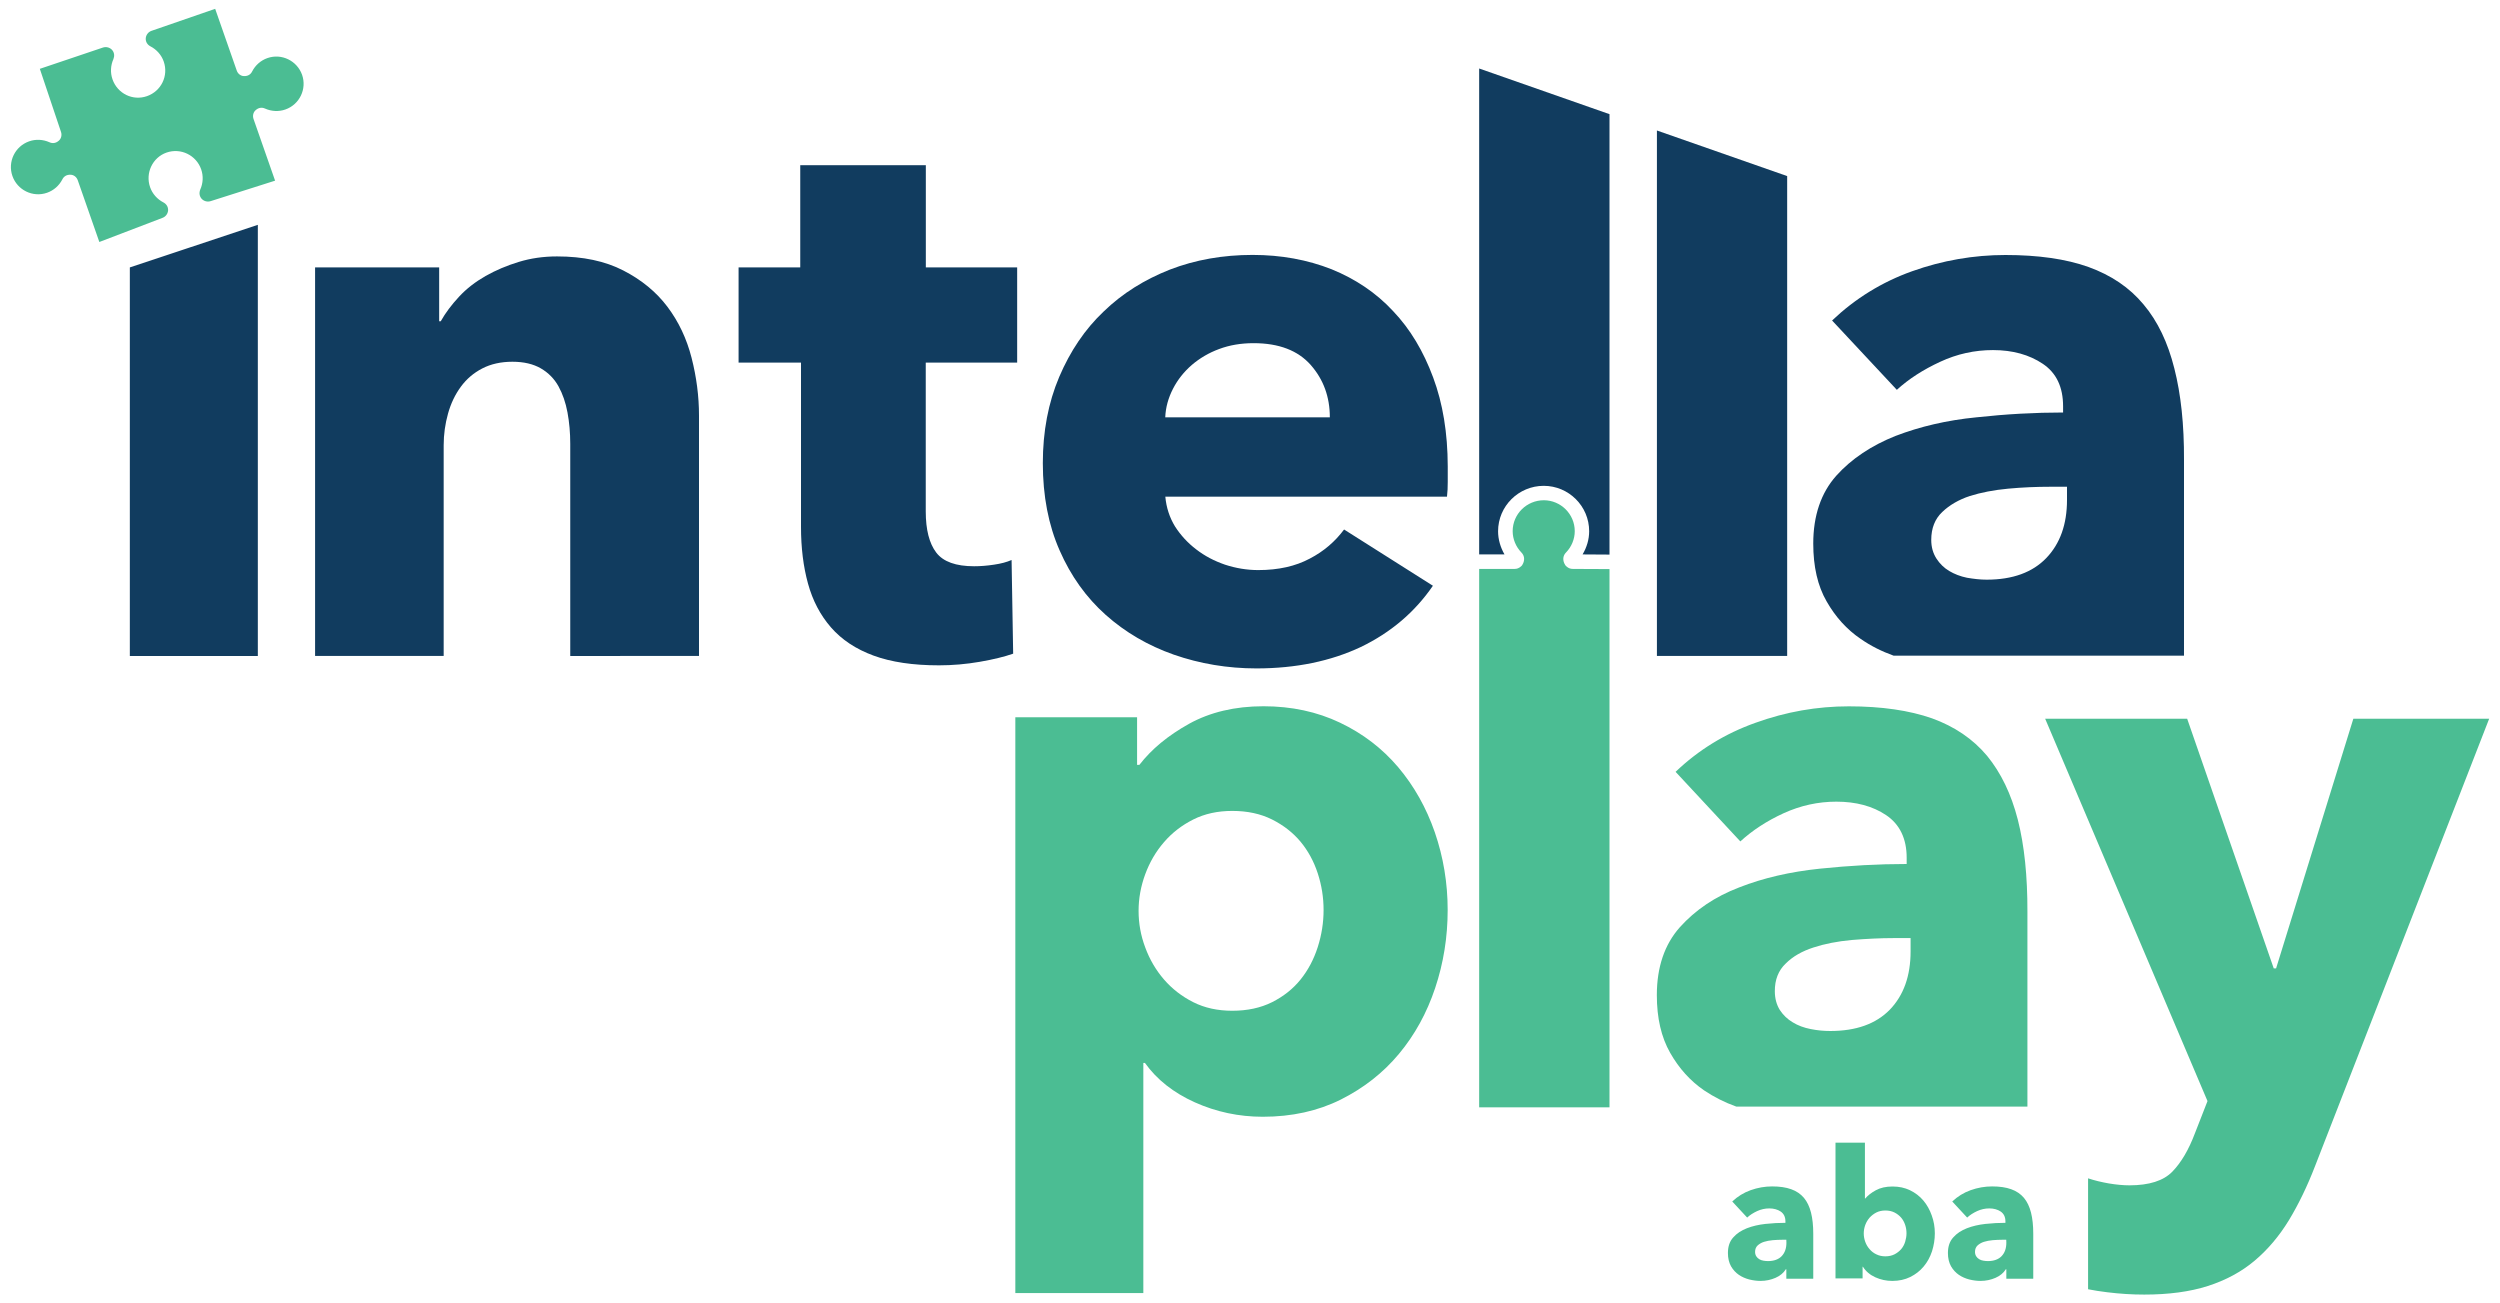 <?xml version="1.0" encoding="utf-8"?>
<!-- Generator: Adobe Illustrator 26.0.3, SVG Export Plug-In . SVG Version: 6.00 Build 0)  -->
<svg version="1.1" id="Layer_1" xmlns="http://www.w3.org/2000/svg" xmlns:xlink="http://www.w3.org/1999/xlink" x="0px" y="0px"
	 viewBox="0 0 300 156.4" style="enable-background:new 0 0 300 156.4;" xml:space="preserve">
<style type="text/css">
	.st0{fill:#4BBD93;}
	.st1{fill:#113C5F;}
	.st2{fill-rule:evenodd;clip-rule:evenodd;fill:#4BBD93;}
</style>
<g>
	<a xlink:href="41.1270588235294" >
		<path id="logoMark" class="st0" d="M17.63,11.54c-1.69,0.59-3.53-0.3-4.13-2.02c-0.28-0.8-0.23-1.67,0.11-2.43
			c0.15-0.38,0.12-0.79-0.18-1.12c-0.28-0.29-0.71-0.39-1.09-0.26L4.78,8.26l2.54,7.57c0.13,0.38,0.03,0.81-0.27,1.06
			c-0.33,0.29-0.73,0.36-1.12,0.18c-0.76-0.34-1.64-0.39-2.43-0.11c-1.72,0.6-2.6,2.48-2.01,4.16c0.59,1.69,2.45,2.61,4.16,2.01
			c0.8-0.28,1.45-0.86,1.83-1.6c0.19-0.39,0.55-0.58,0.98-0.56c0.39,0,0.74,0.28,0.87,0.66l2.59,7.41l7.56-2.89
			c0.38-0.13,0.65-0.48,0.69-0.88c0.03-0.44-0.2-0.79-0.56-0.98c-0.74-0.38-1.33-1.04-1.6-1.83c-0.59-1.69,0.29-3.56,1.97-4.15
			c1.72-0.6,3.57,0.32,4.16,2.01c0.28,0.8,0.23,1.67-0.11,2.43c-0.15,0.38-0.12,0.79,0.18,1.12c0.28,0.29,0.71,0.39,1.09,0.26
			l7.71-2.45l-2.59-7.41c-0.13-0.38-0.03-0.81,0.27-1.06c0.33-0.29,0.73-0.36,1.12-0.18c0.76,0.34,1.64,0.39,2.43,0.11
			c1.72-0.6,2.6-2.48,2.01-4.16s-2.45-2.61-4.16-2.01c-0.8,0.28-1.45,0.86-1.83,1.6c-0.19,0.39-0.55,0.58-0.98,0.56
			c-0.39,0-0.74-0.28-0.87-0.66l-2.59-7.41l-7.64,2.64c-0.38,0.13-0.65,0.48-0.69,0.88c-0.03,0.44,0.2,0.79,0.56,0.98
			c0.74,0.38,1.33,1.04,1.6,1.83C20.24,9.1,19.35,10.94,17.63,11.54L17.63,11.54z"/>
	</a>
	<g id="tagline">
		<path id="tagline__CompoundPathItem_" class="st0" d="M207.87,144.18c0.63-0.6,1.37-1.06,2.21-1.36s1.7-0.45,2.57-0.45
			c0.91,0,1.67,0.11,2.3,0.34c0.62,0.22,1.13,0.57,1.52,1.03c0.39,0.47,0.67,1.06,0.85,1.77c0.18,0.71,0.27,1.56,0.27,2.53v5.41
			h-3.23v-1.14h-0.06c-0.27,0.44-0.69,0.79-1.24,1.03c-0.55,0.24-1.15,0.37-1.8,0.37c-0.43,0-0.88-0.06-1.34-0.17
			c-0.46-0.12-0.88-0.3-1.26-0.56c-0.38-0.26-0.69-0.6-0.94-1.03c-0.24-0.43-0.37-0.96-0.37-1.59c0-0.78,0.21-1.4,0.64-1.87
			c0.42-0.48,0.97-0.84,1.64-1.1s1.41-0.43,2.23-0.52c0.82-0.09,1.62-0.13,2.39-0.13v-0.17c0-0.53-0.19-0.92-0.56-1.18
			c-0.37-0.25-0.83-0.38-1.38-0.38c-0.5,0-0.99,0.11-1.45,0.32c-0.47,0.22-0.87,0.47-1.2,0.78L207.87,144.18z M214.36,148.77h-0.45
			c-0.39,0-0.78,0.02-1.17,0.05c-0.4,0.04-0.75,0.1-1.06,0.2c-0.31,0.1-0.56,0.25-0.77,0.44c-0.2,0.19-0.3,0.45-0.3,0.77
			c0,0.2,0.05,0.37,0.14,0.52c0.09,0.14,0.21,0.26,0.36,0.35c0.14,0.09,0.31,0.15,0.5,0.18c0.19,0.03,0.37,0.05,0.54,0.05
			c0.72,0,1.27-0.2,1.65-0.59c0.38-0.4,0.57-0.93,0.57-1.61L214.36,148.77L214.36,148.77z"/>
		<path id="tagline__CompoundPathItem_-2" class="st0" d="M232.18,148c0,0.75-0.12,1.46-0.34,2.16c-0.23,0.69-0.56,1.3-1,1.82
			c-0.44,0.53-0.97,0.94-1.61,1.26c-0.63,0.31-1.35,0.47-2.16,0.47c-0.72,0-1.4-0.15-2.04-0.44s-1.13-0.71-1.48-1.26h-0.04v1.4
			h-3.25v-16.29h3.53v6.7h0.04c0.3-0.36,0.72-0.69,1.27-0.99s1.21-0.45,2-0.45c0.78,0,1.48,0.15,2.1,0.45
			c0.62,0.3,1.16,0.71,1.6,1.23c0.44,0.52,0.77,1.12,1.01,1.8C232.06,146.54,232.18,147.25,232.18,148L232.18,148z M228.78,148
			c0-0.34-0.05-0.68-0.16-1.01c-0.11-0.33-0.27-0.62-0.48-0.87c-0.22-0.25-0.48-0.46-0.8-0.62c-0.32-0.16-0.68-0.24-1.1-0.24
			c-0.4,0-0.76,0.08-1.08,0.24c-0.31,0.16-0.58,0.37-0.81,0.62c-0.22,0.26-0.4,0.55-0.52,0.88c-0.12,0.33-0.18,0.67-0.18,1.01
			c0,0.34,0.06,0.68,0.18,1.01c0.12,0.33,0.29,0.62,0.52,0.88c0.22,0.26,0.49,0.47,0.81,0.62c0.32,0.16,0.68,0.24,1.08,0.24
			c0.42,0,0.78-0.08,1.1-0.24c0.31-0.16,0.58-0.37,0.8-0.62c0.22-0.26,0.38-0.56,0.48-0.89C228.72,148.68,228.78,148.34,228.78,148
			L228.78,148z"/>
		<path id="tagline__CompoundPathItem_-3" class="st0" d="M234.27,144.18c0.63-0.6,1.37-1.06,2.21-1.36s1.7-0.45,2.57-0.45
			c0.91,0,1.67,0.11,2.3,0.34c0.62,0.22,1.13,0.57,1.52,1.03c0.39,0.47,0.67,1.06,0.85,1.77c0.18,0.71,0.27,1.56,0.27,2.53v5.41
			h-3.23v-1.14h-0.06c-0.27,0.44-0.69,0.79-1.24,1.03c-0.55,0.24-1.15,0.37-1.8,0.37c-0.43,0-0.88-0.06-1.34-0.17
			c-0.46-0.12-0.88-0.3-1.26-0.56c-0.38-0.26-0.69-0.6-0.94-1.03c-0.24-0.43-0.37-0.96-0.37-1.59c0-0.78,0.21-1.4,0.64-1.87
			c0.42-0.48,0.97-0.84,1.64-1.1s1.41-0.43,2.23-0.52c0.82-0.09,1.62-0.13,2.39-0.13v-0.17c0-0.53-0.19-0.92-0.56-1.18
			c-0.37-0.25-0.83-0.38-1.38-0.38c-0.5,0-0.99,0.11-1.45,0.32c-0.47,0.22-0.87,0.47-1.2,0.78L234.27,144.18z M240.75,148.77h-0.45
			c-0.39,0-0.78,0.02-1.17,0.05c-0.4,0.04-0.75,0.1-1.06,0.2c-0.31,0.1-0.56,0.25-0.77,0.44c-0.2,0.19-0.3,0.45-0.3,0.77
			c0,0.2,0.05,0.37,0.14,0.52c0.09,0.14,0.21,0.26,0.36,0.35c0.14,0.09,0.31,0.15,0.5,0.18c0.19,0.03,0.37,0.05,0.54,0.05
			c0.72,0,1.27-0.2,1.65-0.59c0.38-0.4,0.57-0.93,0.57-1.61L240.75,148.77L240.75,148.77z"/>
	</g>
	<g id="type">
		<a xlink:href="79.9478431372549" >
			<polygon id="type__PathItem_" class="st1" points="15.58,78.72 15.58,32.09 30.94,26.98 30.94,78.72 			"/>
		</a>
		<a xlink:href="79.9478431372549" >
			<path id="type__PathItem_-2" class="st1" d="M68.43,78.72V53.25c0-1.31-0.11-2.56-0.33-3.75c-0.22-1.19-0.58-2.23-1.08-3.14
				c-0.5-0.9-1.2-1.62-2.11-2.15c-0.91-0.53-2.05-0.8-3.42-0.8c-1.38,0-2.58,0.27-3.61,0.8c-1.03,0.53-1.89,1.26-2.58,2.2
				c-0.69,0.94-1.2,2.01-1.54,3.23c-0.34,1.22-0.52,2.48-0.52,3.79v25.28H37.81V32.09H52.7v6.46h0.19c0.56-1,1.3-1.98,2.2-2.95
				c0.9-0.97,1.97-1.79,3.18-2.48c1.22-0.69,2.54-1.25,3.98-1.69c1.44-0.44,2.96-0.66,4.59-0.66c3.12,0,5.77,0.56,7.96,1.69
				c2.18,1.12,3.95,2.57,5.29,4.35c1.34,1.78,2.31,3.82,2.9,6.13c0.59,2.31,0.89,4.62,0.89,6.93v28.84L68.43,78.72L68.43,78.72z"/>
		</a>
		<a xlink:href="79.9478431372549" >
			<path id="type__PathItem_-3" class="st1" d="M111.09,43.51v17.86c0,2.19,0.42,3.84,1.26,4.94c0.84,1.1,2.36,1.64,4.54,1.64
				c0.75,0,1.54-0.06,2.39-0.19c0.84-0.12,1.54-0.31,2.11-0.56l0.19,11.24c-1.06,0.37-2.4,0.7-4.03,0.98
				c-1.62,0.28-3.25,0.42-4.87,0.42c-3.12,0-5.74-0.39-7.86-1.17c-2.12-0.78-3.82-1.91-5.1-3.38c-1.28-1.47-2.2-3.22-2.76-5.26
				c-0.56-2.03-0.84-4.3-0.84-6.81V43.51h-7.49V32.09h7.4V19.82h15.07v12.27h10.96v11.42L111.09,43.51L111.09,43.51z"/>
		</a>
		<path id="type__CompoundPathItem_" class="st1" d="M171.98,45.3c-1.16-3.13-2.74-5.8-4.82-7.98c-2.04-2.2-4.52-3.85-7.37-5.01
			c-2.9-1.14-6.05-1.72-9.48-1.72c-3.55,0-6.86,0.58-9.92,1.76c-3.06,1.21-5.7,2.85-7.95,5.03c-2.25,2.13-4.01,4.75-5.33,7.84
			c-1.32,3.11-1.97,6.56-1.97,10.36c0,3.92,0.67,7.42,2.02,10.48c1.34,3.06,3.18,5.63,5.52,7.72c2.34,2.09,5.08,3.69,8.18,4.78
			c3.13,1.09,6.45,1.65,9.92,1.65c4.75,0,8.93-0.88,12.52-2.57c3.57-1.72,6.47-4.17,8.65-7.35l-10.66-6.75
			c-1.07,1.44-2.43,2.62-4.13,3.5c-1.69,0.9-3.73,1.37-6.17,1.37c-1.37,0-2.71-0.23-3.99-0.65c-1.28-0.44-2.43-1.04-3.45-1.83
			c-1.04-0.79-1.88-1.72-2.55-2.76c-0.65-1.07-1.04-2.25-1.16-3.57h33.8c0.07-0.56,0.09-1.16,0.09-1.76v-1.88
			C173.72,51.96,173.14,48.41,171.98,45.3L171.98,45.3z M139.83,50.08c0.05-1.21,0.37-2.34,0.93-3.43c0.56-1.09,1.32-2.04,2.25-2.85
			c0.95-0.81,2.04-1.46,3.29-1.92c1.23-0.46,2.6-0.7,4.13-0.7c3.04,0,5.33,0.88,6.86,2.62c1.53,1.74,2.29,3.83,2.29,6.28
			C159.58,50.08,139.83,50.08,139.83,50.08z"/>
		<a xlink:href="79.9478431372549" >
			<polygon id="type__PathItem_-4" class="st1" points="214.46,21.13 214.46,78.71 198.83,78.71 198.83,15.66 			"/>
		</a>
		<path id="type__CompoundPathItem_-2" class="st1" d="M260.92,44.21c-0.77-3.08-1.99-5.66-3.69-7.67c-1.69-2.04-3.9-3.52-6.61-4.5
			c-2.71-0.97-6.05-1.44-9.97-1.44c-3.8,0-7.56,0.65-11.2,1.95c-3.64,1.3-6.84,3.29-9.6,5.91l7.77,8.32
			c1.44-1.32,3.18-2.43,5.19-3.36c2.04-0.95,4.15-1.41,6.35-1.41c2.36,0,4.36,0.56,5.98,1.65c1.62,1.09,2.43,2.78,2.43,5.1v0.74
			c-3.36,0-6.84,0.19-10.41,0.58c-3.55,0.35-6.77,1.11-9.69,2.23c-2.87,1.14-5.29,2.74-7.12,4.78c-1.83,2.06-2.76,4.78-2.76,8.14
			c0,2.76,0.53,5.08,1.6,6.93c1.07,1.88,2.43,3.38,4.08,4.5c1.23,0.86,2.55,1.51,3.96,2.02c0.05,0,34.85,0,34.85,0V55.2
			C262.1,50.96,261.71,47.3,260.92,44.21L260.92,44.21z M233.07,61.44c0.86-0.83,1.99-1.48,3.31-1.92c1.34-0.42,2.88-0.72,4.59-0.88
			c1.72-0.16,3.41-0.23,5.1-0.23h1.97V60c0,2.92-0.83,5.24-2.48,6.96c-1.65,1.72-4.03,2.6-7.16,2.6c-0.77,0-1.53-0.09-2.36-0.23
			c-0.79-0.16-1.51-0.44-2.13-0.81c-0.63-0.37-1.14-0.88-1.53-1.48c-0.42-0.65-0.63-1.39-0.63-2.25
			C231.75,63.39,232.19,62.27,233.07,61.44L233.07,61.44z"/>
		<path id="type__CompoundPathItem_-3" class="st0" d="M242.14,98.37c-0.79-3.08-2.02-5.63-3.69-7.67c-1.69-2.02-3.9-3.52-6.61-4.5
			c-2.71-0.95-6.05-1.44-9.97-1.44c-3.83,0-7.53,0.65-11.2,1.97c-3.66,1.3-6.86,3.27-9.6,5.89l7.77,8.35
			c1.44-1.32,3.18-2.46,5.19-3.38c2.04-0.93,4.15-1.39,6.33-1.39c2.36,0,4.36,0.53,5.98,1.62c1.62,1.09,2.46,2.81,2.46,5.1v0.76
			c-3.38,0-6.84,0.19-10.41,0.56c-3.55,0.37-6.79,1.11-9.69,2.25c-2.9,1.11-5.26,2.71-7.12,4.78c-1.83,2.06-2.76,4.78-2.76,8.14
			c0,2.76,0.53,5.05,1.6,6.93c1.07,1.88,2.41,3.36,4.06,4.5c1.21,0.81,2.5,1.46,3.87,1.95l34.94,0v-23.4
			C243.3,105.14,242.93,101.48,242.14,98.37L242.14,98.37z M214.29,115.62c0.86-0.86,1.97-1.48,3.32-1.92
			c1.34-0.44,2.87-0.74,4.59-0.9c1.72-0.14,3.41-0.23,5.1-0.23h1.97v1.6c0,2.94-0.83,5.26-2.48,6.98c-1.67,1.72-4.06,2.57-7.16,2.57
			c-0.77,0-1.53-0.07-2.34-0.23c-0.81-0.16-1.53-0.42-2.16-0.81c-0.63-0.37-1.14-0.86-1.55-1.48c-0.39-0.63-0.6-1.37-0.6-2.25
			C212.97,117.57,213.41,116.45,214.29,115.62L214.29,115.62z"/>
		<path id="type__CompoundPathItem_-4" class="st0" d="M173.72,109.2c0,3.25-0.5,6.37-1.5,9.36c-1,3-2.45,5.63-4.35,7.91
			c-1.9,2.28-4.23,4.1-6.98,5.48c-2.75,1.37-5.87,2.06-9.36,2.06c-2.87,0-5.59-0.58-8.15-1.73c-2.56-1.15-4.56-2.73-5.99-4.73h-0.19
			v27.62h-15.36v-69.1h14.61v5.71h0.28c1.44-1.87,3.42-3.51,5.95-4.92c2.53-1.4,5.51-2.11,8.94-2.11c3.37,0,6.43,0.66,9.18,1.97
			c2.75,1.31,5.07,3.09,6.98,5.34c1.9,2.25,3.37,4.85,4.4,7.82C173.2,102.85,173.72,105.95,173.72,109.2L173.72,109.2z
			 M158.83,109.2c0-1.5-0.23-2.96-0.7-4.4c-0.47-1.44-1.16-2.7-2.06-3.79c-0.91-1.09-2.05-1.98-3.42-2.67
			c-1.38-0.69-2.97-1.03-4.78-1.03c-1.75,0-3.31,0.34-4.68,1.03c-1.37,0.69-2.54,1.59-3.51,2.72c-0.97,1.12-1.72,2.4-2.25,3.84
			c-0.53,1.44-0.8,2.9-0.8,4.4c0,1.5,0.26,2.97,0.8,4.4c0.53,1.44,1.28,2.72,2.25,3.84c0.97,1.12,2.14,2.03,3.51,2.72
			c1.37,0.69,2.93,1.03,4.68,1.03c1.81,0,3.4-0.34,4.78-1.03c1.37-0.69,2.51-1.59,3.42-2.72c0.9-1.12,1.59-2.42,2.06-3.89
			C158.6,112.18,158.83,110.69,158.83,109.2z"/>
		<a xlink:href="41.1270588235294" >
			<path id="type__PathItem_-5" class="st0" d="M282.4,86.25l-9.27,29.96h-0.28l-10.39-29.96h-17.04l19.48,45.88l-1.5,3.84
				c-0.75,2-1.66,3.54-2.72,4.63c-1.06,1.09-2.78,1.64-5.15,1.64c-0.75,0-1.58-0.08-2.48-0.23c-0.91-0.16-1.73-0.36-2.48-0.61v13.31
				c0.71,0.14,1.46,0.26,2.29,0.36c1.53,0.19,3.01,0.28,4.45,0.28c2.93,0,5.48-0.34,7.63-1.03c2.15-0.69,4.03-1.7,5.62-3.04
				c1.59-1.34,2.96-2.97,4.12-4.87c1.15-1.9,2.2-4.07,3.14-6.51l20.88-53.65L282.4,86.25L282.4,86.25z"/>
		</a>
		<a xlink:href="79.9478431372549" >
			<path id="type__PathItem_-6" class="st1" d="M193.14,13.7v52.85l-3.23-0.02c0.51-0.86,0.79-1.81,0.79-2.78
				c0-3.02-2.46-5.45-5.45-5.45c-3.02,0-5.48,2.44-5.48,5.45c0,0.97,0.28,1.93,0.77,2.78h-3.04V8.22L193.14,13.7L193.14,13.7z"/>
		</a>
		<a xlink:href="41.1270588235294" >
			<path id="type__PathItem_-7" class="st2" d="M193.14,68.29v64.59H177.5V68.27h4.25c0.28,0,0.53-0.09,0.74-0.28
				c0.14-0.09,0.23-0.26,0.3-0.42c0.19-0.46,0.12-0.93-0.23-1.28c-0.65-0.67-1.04-1.6-1.04-2.55c0-2.06,1.69-3.71,3.74-3.71
				c2.02,0,3.71,1.65,3.71,3.71c0,0.95-0.39,1.88-1.04,2.55c-0.35,0.35-0.42,0.81-0.23,1.28c0.07,0.16,0.16,0.32,0.3,0.42
				c0.21,0.19,0.46,0.28,0.74,0.28L193.14,68.29z"/>
		</a>
	</g>
</g>
</svg>

